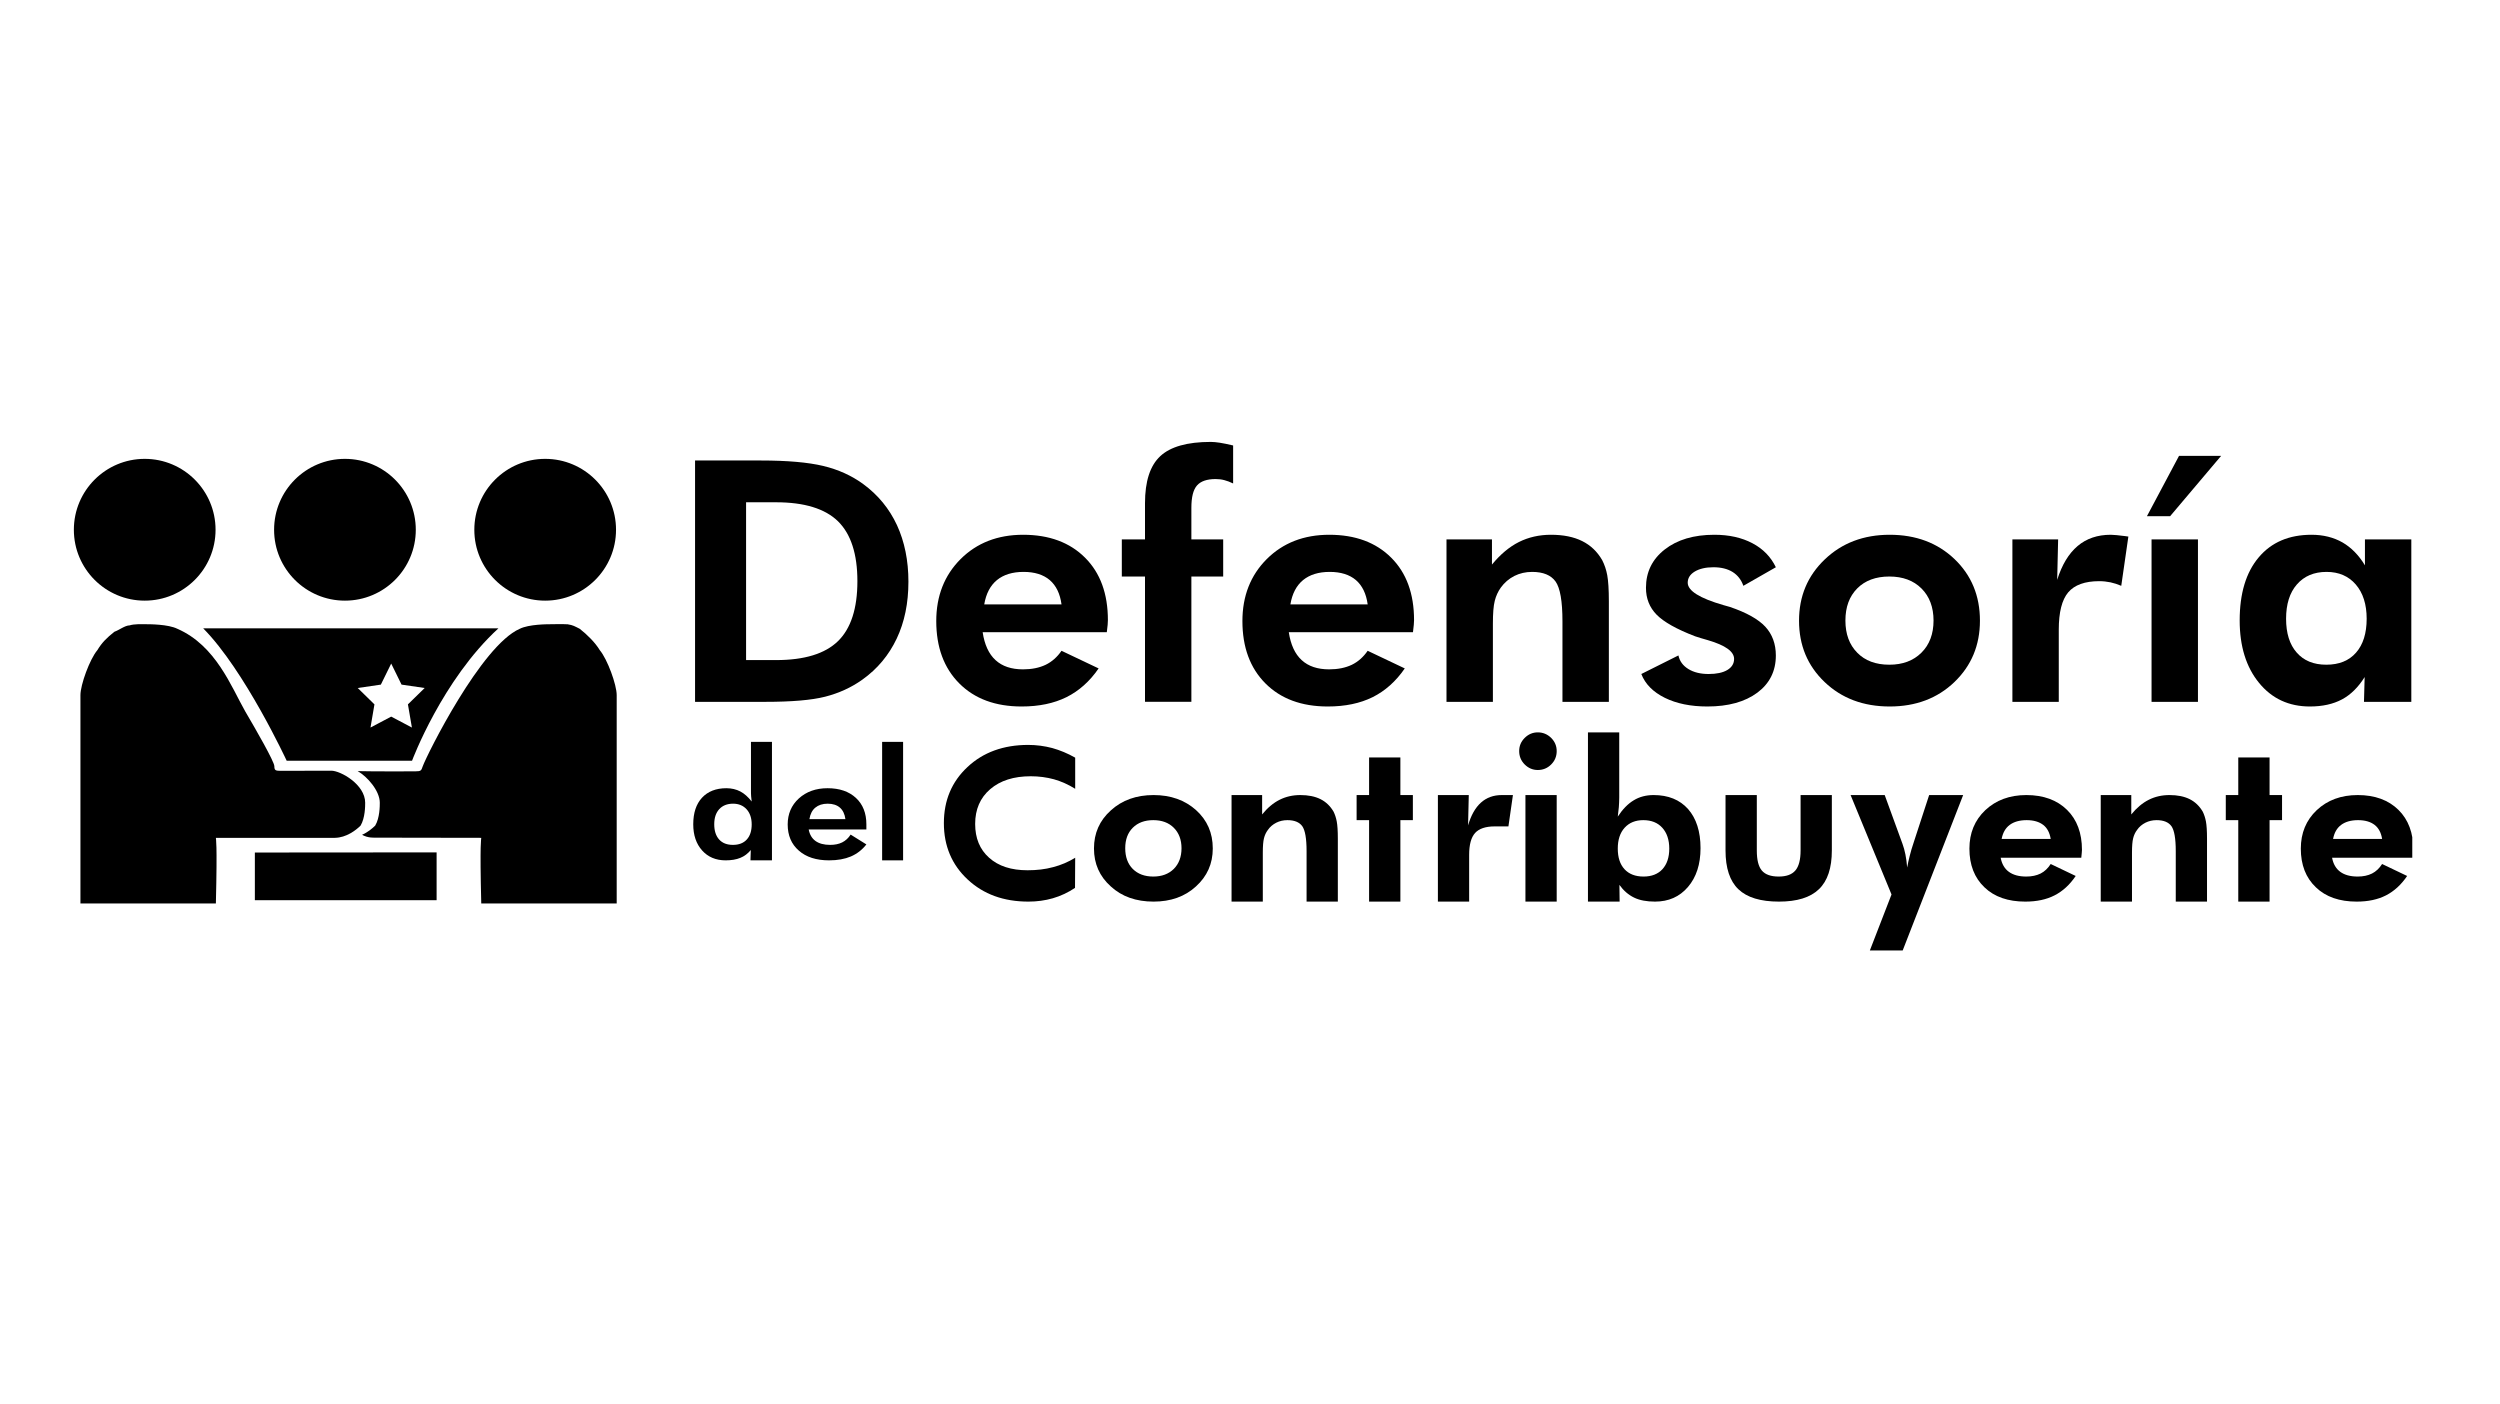 <svg width="171" height="96" viewBox="0 0 171 96" fill="none" xmlns="http://www.w3.org/2000/svg">
<g clip-path="url(#clip0_4477_17494)">
<path fill-rule="evenodd" clip-rule="evenodd" d="M17.432 58.313V61.572H29.864V58.303L17.432 58.313ZM34.09 42.98H13.9C16.738 45.846 19.608 52.033 19.608 52.033H28.184C28.184 52.033 30.236 46.52 34.09 42.98ZM26.758 45.388L27.466 46.828L29.048 47.059L27.902 48.179L28.174 49.764L26.758 49.016L25.342 49.764L25.612 48.179L24.468 47.059L26.05 46.828L26.758 45.388Z" fill="black"/>
<path fill-rule="evenodd" clip-rule="evenodd" d="M51.032 48.006H52.342C54.14 48.006 55.508 47.892 56.44 47.654C57.372 47.416 58.226 47.03 58.99 46.484C60.02 45.75 60.798 44.812 61.334 43.682C61.87 42.55 62.136 41.256 62.136 39.786C62.136 38.344 61.874 37.054 61.354 35.922C60.828 34.792 60.06 33.854 59.044 33.11C58.256 32.534 57.344 32.118 56.308 31.87C55.266 31.622 53.848 31.498 52.048 31.498H47.542V48.006H51.032ZM51.032 34.356H53.084C55.018 34.356 56.432 34.792 57.318 35.654C58.2 36.522 58.646 37.888 58.646 39.752C58.646 41.628 58.2 42.992 57.318 43.854C56.432 44.718 55.018 45.15 53.084 45.15H51.032V34.356V34.356Z" fill="black"/>
<path fill-rule="evenodd" clip-rule="evenodd" d="M75.764 42.734C75.774 42.62 75.78 42.516 75.78 42.416C75.78 40.61 75.26 39.186 74.218 38.146C73.178 37.104 71.764 36.578 69.98 36.578C68.244 36.578 66.816 37.134 65.706 38.24C64.596 39.35 64.04 40.764 64.04 42.48C64.04 44.266 64.562 45.686 65.612 46.742C66.664 47.798 68.086 48.324 69.88 48.324C71.066 48.324 72.086 48.112 72.95 47.684C73.806 47.258 74.54 46.602 75.146 45.72L72.608 44.514C72.314 44.942 71.952 45.264 71.522 45.472C71.086 45.68 70.57 45.784 69.974 45.784C69.182 45.784 68.556 45.576 68.096 45.154C67.634 44.732 67.342 44.098 67.214 43.244H75.706C75.736 43.022 75.754 42.852 75.764 42.734ZM67.322 41.34C67.446 40.606 67.734 40.054 68.19 39.678C68.646 39.306 69.25 39.118 70.014 39.118C70.768 39.118 71.368 39.306 71.804 39.678C72.24 40.054 72.508 40.606 72.608 41.34H67.322Z" fill="black"/>
<path fill-rule="evenodd" clip-rule="evenodd" d="M81.49 48.005V39.434H83.666V36.894H81.49V34.737C81.49 34.011 81.614 33.505 81.872 33.209C82.126 32.916 82.552 32.767 83.152 32.767C83.36 32.767 83.558 32.791 83.746 32.842C83.934 32.892 84.138 32.965 84.346 33.069V30.47C83.97 30.381 83.662 30.317 83.43 30.282C83.196 30.247 82.992 30.227 82.814 30.227C81.208 30.227 80.058 30.555 79.364 31.2C78.664 31.849 78.318 32.925 78.318 34.423V36.894H76.732V39.434H78.318V48.005H81.49Z" fill="black"/>
<path fill-rule="evenodd" clip-rule="evenodd" d="M96.704 42.734C96.715 42.62 96.721 42.516 96.721 42.416C96.721 40.61 96.201 39.186 95.159 38.146C94.118 37.104 92.704 36.578 90.921 36.578C89.184 36.578 87.757 37.134 86.647 38.24C85.537 39.35 84.981 40.764 84.981 42.48C84.981 44.266 85.502 45.686 86.552 46.742C87.605 47.798 89.026 48.324 90.82 48.324C92.007 48.324 93.026 48.112 93.891 47.684C94.746 47.258 95.481 46.602 96.087 45.72L93.549 44.514C93.254 44.942 92.892 45.264 92.463 45.472C92.026 45.68 91.51 45.784 90.915 45.784C90.123 45.784 89.496 45.576 89.037 45.154C88.575 44.732 88.282 44.098 88.154 43.244H96.647C96.677 43.022 96.697 42.852 96.704 42.734ZM88.263 41.34C88.386 40.606 88.674 40.054 89.13 39.678C89.587 39.306 90.191 39.118 90.954 39.118C91.709 39.118 92.308 39.306 92.745 39.678C93.18 40.054 93.448 40.606 93.549 41.34H88.263Z" fill="black"/>
<path fill-rule="evenodd" clip-rule="evenodd" d="M102.114 48.006V43.096V42.654C102.114 41.96 102.154 41.438 102.242 41.096C102.326 40.76 102.466 40.456 102.658 40.188C102.906 39.846 103.214 39.584 103.58 39.396C103.948 39.212 104.354 39.118 104.796 39.118C105.554 39.118 106.09 39.34 106.402 39.778C106.714 40.218 106.872 41.126 106.872 42.496V48.006H110.046V41.494V41.142C110.046 40.328 110.006 39.728 109.936 39.346C109.866 38.964 109.748 38.622 109.59 38.314C109.252 37.728 108.796 37.296 108.222 37.01C107.646 36.722 106.932 36.578 106.084 36.578C105.282 36.578 104.548 36.746 103.894 37.074C103.234 37.406 102.62 37.922 102.05 38.616V36.894H98.94V48.006H102.114Z" fill="black"/>
<path fill-rule="evenodd" clip-rule="evenodd" d="M113.872 47.73C114.676 48.126 115.642 48.324 116.782 48.324C118.216 48.324 119.356 48.006 120.198 47.382C121.04 46.756 121.468 45.908 121.468 44.836C121.468 44.044 121.224 43.384 120.748 42.868C120.268 42.352 119.46 41.9 118.324 41.514C118.226 41.484 118.076 41.444 117.884 41.39C116.252 40.918 115.44 40.408 115.44 39.856C115.44 39.544 115.598 39.29 115.924 39.092C116.248 38.9 116.674 38.8 117.198 38.8C117.724 38.8 118.16 38.908 118.508 39.122C118.854 39.34 119.102 39.654 119.246 40.07L121.468 38.8C121.13 38.096 120.6 37.544 119.866 37.158C119.132 36.77 118.264 36.578 117.264 36.578C115.856 36.578 114.726 36.914 113.868 37.584C113.01 38.254 112.584 39.128 112.584 40.208C112.584 40.938 112.826 41.548 113.312 42.044C113.798 42.54 114.676 43.036 115.944 43.522C116.162 43.596 116.456 43.686 116.828 43.79C118.016 44.138 118.612 44.564 118.612 45.07C118.612 45.392 118.454 45.646 118.146 45.83C117.838 46.012 117.412 46.102 116.872 46.102C116.322 46.102 115.86 45.992 115.488 45.764C115.116 45.536 114.888 45.228 114.804 44.832L112.266 46.102C112.534 46.792 113.07 47.332 113.872 47.73Z" fill="black"/>
<path fill-rule="evenodd" clip-rule="evenodd" d="M133.688 38.24C132.528 37.134 131.05 36.578 129.256 36.578C127.47 36.578 125.988 37.142 124.814 38.264C123.638 39.386 123.054 40.784 123.054 42.456C123.054 44.138 123.634 45.536 124.804 46.652C125.974 47.768 127.456 48.324 129.256 48.324C131.04 48.324 132.518 47.768 133.682 46.652C134.842 45.536 135.428 44.138 135.428 42.456C135.428 40.754 134.848 39.35 133.688 38.24ZM131.426 44.644C130.872 45.194 130.142 45.466 129.23 45.466C128.304 45.466 127.57 45.194 127.034 44.644C126.494 44.098 126.226 43.364 126.226 42.446C126.226 41.524 126.494 40.794 127.034 40.248C127.57 39.708 128.304 39.434 129.23 39.434C130.152 39.434 130.886 39.708 131.432 40.254C131.976 40.798 132.254 41.534 132.254 42.446C132.254 43.364 131.976 44.098 131.426 44.644Z" fill="black"/>
<path fill-rule="evenodd" clip-rule="evenodd" d="M140.776 36.894H137.648V48.006H140.82V43.07C140.82 41.88 141.034 41.028 141.466 40.516C141.896 40.01 142.606 39.752 143.588 39.752C143.854 39.752 144.112 39.782 144.36 39.832C144.608 39.886 144.852 39.966 145.094 40.07L145.58 36.702C145.53 36.696 145.466 36.686 145.376 36.672C144.906 36.612 144.568 36.578 144.37 36.578C143.468 36.578 142.714 36.836 142.11 37.346C141.5 37.862 141.034 38.632 140.712 39.662L140.776 36.894Z" fill="black"/>
<path fill-rule="evenodd" clip-rule="evenodd" d="M149.046 31.18L146.85 35.308H148.436L151.926 31.18H149.046ZM150.34 48.006V36.894H147.166V48.006H150.34Z" fill="black"/>
<path fill-rule="evenodd" clip-rule="evenodd" d="M164.934 36.894H161.762V38.67C161.344 37.976 160.834 37.456 160.23 37.104C159.62 36.756 158.91 36.578 158.108 36.578C156.566 36.578 155.362 37.094 154.494 38.126C153.626 39.156 153.194 40.59 153.194 42.436C153.194 44.206 153.636 45.63 154.518 46.708C155.4 47.788 156.56 48.324 157.998 48.324C158.86 48.324 159.59 48.16 160.194 47.838C160.794 47.516 161.31 47.004 161.742 46.31L161.696 48.006H164.934V36.894ZM161.156 44.638C160.67 45.194 159.992 45.466 159.118 45.466C158.256 45.466 157.582 45.194 157.096 44.638C156.61 44.088 156.368 43.314 156.368 42.322C156.368 41.33 156.61 40.546 157.106 39.976C157.602 39.406 158.276 39.118 159.138 39.118C159.976 39.118 160.64 39.406 161.136 39.98C161.632 40.556 161.88 41.34 161.88 42.322C161.88 43.314 161.638 44.088 161.156 44.638Z" fill="black"/>
<path fill-rule="evenodd" clip-rule="evenodd" d="M52.802 50.744H51.366V54.024C51.366 54.19 51.366 54.338 51.378 54.47C51.388 54.602 51.4 54.718 51.416 54.824C51.17 54.51 50.912 54.278 50.638 54.136C50.362 53.992 50.042 53.914 49.684 53.914C48.972 53.914 48.416 54.136 48.018 54.564C47.616 55 47.418 55.604 47.418 56.382C47.418 57.124 47.62 57.718 48.024 58.17C48.428 58.622 48.966 58.848 49.634 58.848C50.026 58.848 50.362 58.792 50.642 58.676C50.918 58.566 51.154 58.384 51.354 58.142L51.332 58.848H52.802V50.744ZM51.08 57.422C50.856 57.67 50.536 57.79 50.132 57.79C49.728 57.79 49.414 57.67 49.19 57.422C48.966 57.174 48.854 56.826 48.854 56.382C48.854 55.94 48.966 55.6 49.196 55.346C49.426 55.098 49.74 54.972 50.144 54.972C50.53 54.972 50.84 55.104 51.07 55.358C51.298 55.61 51.416 55.958 51.416 56.392C51.416 56.832 51.304 57.18 51.08 57.422Z" fill="black"/>
<path fill-rule="evenodd" clip-rule="evenodd" d="M59.26 56.518V56.382C59.26 55.622 59.02 55.016 58.544 54.576C58.066 54.136 57.422 53.914 56.604 53.914C55.806 53.914 55.15 54.152 54.64 54.614C54.13 55.082 53.878 55.676 53.878 56.392C53.878 57.14 54.13 57.74 54.64 58.182C55.146 58.628 55.834 58.848 56.71 58.848C57.282 58.848 57.78 58.76 58.196 58.584C58.61 58.406 58.97 58.132 59.26 57.758L58.184 57.086C58.028 57.328 57.836 57.504 57.606 57.62C57.372 57.736 57.096 57.79 56.782 57.79C56.362 57.79 56.032 57.702 55.784 57.526C55.538 57.35 55.38 57.086 55.314 56.734H59.26V56.518V56.518ZM55.364 56.028C55.42 55.682 55.554 55.418 55.768 55.242C55.98 55.066 56.26 54.972 56.614 54.972C56.968 54.972 57.248 55.066 57.45 55.242C57.652 55.418 57.78 55.682 57.826 56.028H55.364Z" fill="black"/>
<path d="M61.772 50.744H60.338V58.848H61.772V50.744Z" fill="black"/>
<path fill-rule="evenodd" clip-rule="evenodd" d="M73.543 51.824C73.023 51.528 72.501 51.314 71.974 51.166C71.439 51.026 70.891 50.952 70.329 50.952C68.632 50.952 67.242 51.462 66.174 52.466C65.097 53.472 64.561 54.75 64.561 56.304C64.561 57.858 65.103 59.146 66.186 60.156C67.269 61.168 68.651 61.67 70.344 61.67C70.924 61.67 71.48 61.596 72.013 61.442C72.541 61.288 73.049 61.054 73.531 60.732L73.543 58.67C73.076 58.958 72.576 59.172 72.034 59.312C71.492 59.46 70.912 59.526 70.284 59.526C69.174 59.526 68.297 59.246 67.656 58.67C67.016 58.1 66.701 57.33 66.701 56.358C66.701 55.366 67.041 54.57 67.73 53.98C68.418 53.39 69.34 53.096 70.504 53.096C71.066 53.096 71.6 53.17 72.094 53.304C72.588 53.444 73.07 53.658 73.543 53.954V51.824Z" fill="black"/>
<path fill-rule="evenodd" clip-rule="evenodd" d="M81.812 55.414C81.05 54.73 80.08 54.382 78.904 54.382C77.728 54.382 76.752 54.73 75.984 55.428C75.208 56.124 74.828 56.994 74.828 58.034C74.828 59.078 75.208 59.942 75.978 60.632C76.738 61.33 77.714 61.67 78.904 61.67C80.074 61.67 81.042 61.33 81.804 60.632C82.566 59.942 82.954 59.078 82.954 58.034C82.954 56.974 82.574 56.104 81.812 55.414ZM80.288 59.434C79.934 59.782 79.466 59.956 78.884 59.956C78.296 59.956 77.828 59.782 77.48 59.434C77.134 59.084 76.966 58.61 76.966 58.02C76.966 57.43 77.134 56.968 77.48 56.62C77.828 56.272 78.296 56.098 78.884 56.098C79.472 56.098 79.94 56.272 80.288 56.62C80.636 56.968 80.816 57.436 80.816 58.02C80.816 58.61 80.636 59.084 80.288 59.434Z" fill="black"/>
<path fill-rule="evenodd" clip-rule="evenodd" d="M86.376 61.67V58.59V58.314C86.376 57.88 86.402 57.55 86.456 57.336C86.51 57.122 86.596 56.934 86.724 56.766C86.87 56.552 87.064 56.392 87.298 56.272C87.526 56.158 87.78 56.098 88.06 56.098C88.542 56.098 88.876 56.238 89.076 56.512C89.27 56.788 89.37 57.356 89.37 58.214V61.67H91.508V57.584V57.364C91.508 56.834 91.482 56.446 91.434 56.19C91.388 55.944 91.314 55.716 91.214 55.514C90.994 55.14 90.7 54.852 90.326 54.664C89.952 54.476 89.49 54.382 88.942 54.382C88.42 54.382 87.954 54.49 87.526 54.704C87.098 54.918 86.696 55.254 86.33 55.708V54.382H84.238V61.67H86.376V61.67Z" fill="black"/>
<path fill-rule="evenodd" clip-rule="evenodd" d="M95.786 61.67V56.098H96.64V54.382H95.786V51.81H93.646V54.382H92.792V56.098H93.646V61.67H95.786Z" fill="black"/>
<path fill-rule="evenodd" clip-rule="evenodd" d="M100.464 54.382H98.352V61.67H100.49V58.476C100.49 57.778 100.624 57.276 100.898 56.974C101.166 56.68 101.614 56.526 102.228 56.526H102.716H103.176L103.484 54.382H103.358H102.722C102.154 54.382 101.68 54.556 101.298 54.898C100.912 55.246 100.618 55.762 100.416 56.458L100.464 54.382Z" fill="black"/>
<path fill-rule="evenodd" clip-rule="evenodd" d="M106.478 61.67V54.382H104.34V61.67H106.478ZM104.286 52.286C104.54 52.54 104.84 52.668 105.188 52.668C105.536 52.668 105.844 52.546 106.098 52.292C106.352 52.038 106.478 51.736 106.478 51.374C106.478 51.026 106.352 50.724 106.098 50.47C105.844 50.222 105.536 50.094 105.188 50.094C104.84 50.094 104.54 50.222 104.286 50.476C104.032 50.732 103.912 51.026 103.912 51.374C103.912 51.722 104.032 52.03 104.286 52.286Z" fill="black"/>
<path fill-rule="evenodd" clip-rule="evenodd" d="M110.782 61.67L110.768 60.526C111.05 60.92 111.384 61.208 111.772 61.396C112.158 61.584 112.64 61.67 113.202 61.67C114.13 61.67 114.878 61.342 115.454 60.672C116.028 60.002 116.316 59.118 116.316 58.012C116.316 56.874 116.028 55.984 115.466 55.34C114.898 54.704 114.11 54.382 113.108 54.382C112.594 54.382 112.138 54.502 111.752 54.738C111.356 54.972 110.99 55.346 110.656 55.856C110.682 55.648 110.708 55.434 110.728 55.212C110.742 54.998 110.756 54.778 110.756 54.55V50.094H108.616V61.67H110.782ZM111.122 56.62C111.438 56.272 111.864 56.098 112.4 56.098C112.954 56.098 113.388 56.272 113.702 56.62C114.016 56.968 114.178 57.444 114.178 58.046C114.178 58.65 114.016 59.118 113.71 59.454C113.402 59.788 112.968 59.956 112.42 59.956C111.858 59.956 111.424 59.788 111.116 59.454C110.808 59.118 110.656 58.65 110.656 58.046C110.656 57.444 110.808 56.968 111.122 56.62Z" fill="black"/>
<path fill-rule="evenodd" clip-rule="evenodd" d="M118.026 54.382V58.174C118.026 59.38 118.32 60.264 118.908 60.826C119.496 61.39 120.426 61.67 121.682 61.67C122.912 61.67 123.828 61.39 124.416 60.82C125.004 60.258 125.298 59.372 125.298 58.174V54.382H123.16V58.174C123.16 58.81 123.038 59.266 122.804 59.54C122.564 59.822 122.184 59.956 121.662 59.956C121.128 59.956 120.746 59.822 120.512 59.548C120.278 59.272 120.166 58.816 120.166 58.174V54.382H118.026V54.382Z" fill="black"/>
<path fill-rule="evenodd" clip-rule="evenodd" d="M127.864 65.1H130.11L134.28 54.382H131.954L130.892 57.638C130.784 57.952 130.698 58.248 130.63 58.522C130.558 58.804 130.496 59.072 130.45 59.34C130.424 59.012 130.384 58.71 130.33 58.442C130.276 58.174 130.21 57.932 130.13 57.718L128.914 54.382H126.58L129.38 61.182L127.864 65.1Z" fill="black"/>
<path fill-rule="evenodd" clip-rule="evenodd" d="M142.392 58.342C142.4 58.268 142.406 58.2 142.406 58.134C142.406 56.982 142.066 56.064 141.384 55.394C140.702 54.724 139.772 54.382 138.604 54.382C137.46 54.382 136.526 54.73 135.796 55.414C135.068 56.104 134.708 56.982 134.708 58.046C134.708 59.158 135.048 60.036 135.736 60.692C136.418 61.35 137.354 61.67 138.53 61.67C139.306 61.67 139.974 61.53 140.534 61.242C141.096 60.954 141.578 60.512 141.978 59.916L140.268 59.098C140.08 59.392 139.854 59.608 139.58 59.748C139.298 59.888 138.972 59.956 138.596 59.956C138.096 59.956 137.702 59.848 137.408 59.634C137.114 59.42 136.926 59.098 136.846 58.67H142.36C142.372 58.528 142.386 58.422 142.392 58.342ZM136.912 57.384C136.992 56.962 137.174 56.64 137.46 56.426C137.748 56.21 138.136 56.098 138.624 56.098C139.104 56.098 139.478 56.21 139.76 56.426C140.034 56.64 140.2 56.962 140.268 57.384H136.912Z" fill="black"/>
<path fill-rule="evenodd" clip-rule="evenodd" d="M145.828 61.67V58.59V58.314C145.828 57.88 145.854 57.55 145.908 57.336C145.962 57.122 146.048 56.934 146.176 56.766C146.322 56.552 146.516 56.392 146.75 56.272C146.978 56.158 147.232 56.098 147.512 56.098C147.994 56.098 148.328 56.238 148.528 56.512C148.722 56.788 148.822 57.356 148.822 58.214V61.67H150.96V57.584V57.364C150.96 56.834 150.934 56.446 150.886 56.19C150.84 55.944 150.766 55.716 150.666 55.514C150.446 55.14 150.152 54.852 149.778 54.664C149.404 54.476 148.942 54.382 148.394 54.382C147.872 54.382 147.404 54.49 146.978 54.704C146.55 54.918 146.148 55.254 145.78 55.708V54.382H143.69V61.67H145.828V61.67Z" fill="black"/>
<path fill-rule="evenodd" clip-rule="evenodd" d="M155.238 61.67V56.098H156.092V54.382H155.238V51.81H153.098V54.382H152.244V56.098H153.098V61.67H155.238Z" fill="black"/>
<path fill-rule="evenodd" clip-rule="evenodd" d="M165.062 58.342C165.068 58.268 165.074 58.2 165.074 58.134C165.074 56.982 164.734 56.064 164.052 55.394C163.37 54.724 162.442 54.382 161.272 54.382C160.13 54.382 159.194 54.73 158.466 55.414C157.736 56.104 157.376 56.982 157.376 58.046C157.376 59.158 157.716 60.036 158.406 60.692C159.086 61.35 160.022 61.67 161.198 61.67C161.974 61.67 162.642 61.53 163.204 61.242C163.764 60.954 164.246 60.512 164.648 59.916L162.936 59.098C162.75 59.392 162.522 59.608 162.248 59.748C161.968 59.888 161.64 59.956 161.266 59.956C160.764 59.956 160.37 59.848 160.076 59.634C159.782 59.42 159.594 59.098 159.514 58.67H165.028C165.042 58.528 165.054 58.422 165.062 58.342ZM159.582 57.384C159.662 56.962 159.842 56.64 160.13 56.426C160.416 56.21 160.804 56.098 161.292 56.098C161.774 56.098 162.148 56.21 162.428 56.426C162.702 56.64 162.87 56.962 162.936 57.384H159.582Z" fill="black"/>
<path fill-rule="evenodd" clip-rule="evenodd" d="M18.748 36.236C18.748 33.558 20.918 31.386 23.594 31.386C26.272 31.386 28.44 33.558 28.44 36.236C28.44 38.914 26.272 41.084 23.594 41.084C20.918 41.084 18.748 38.914 18.748 36.236Z" fill="black"/>
<path fill-rule="evenodd" clip-rule="evenodd" d="M32.444 36.236C32.444 33.558 34.614 31.386 37.29 31.386C39.968 31.386 42.136 33.558 42.136 36.236C42.136 38.914 39.968 41.084 37.29 41.084C34.614 41.084 32.444 38.914 32.444 36.236Z" fill="black"/>
<path fill-rule="evenodd" clip-rule="evenodd" d="M38.83 42.702C38.386 42.678 37.97 42.696 37.76 42.696C37.444 42.696 36.18 42.696 35.55 43.01C32.918 44.158 29.216 51.594 28.916 52.412C28.81 52.706 28.816 52.76 28.394 52.76C28.394 52.76 25.466 52.774 24.462 52.744C25.132 53.122 25.978 54.096 25.978 54.908C25.978 55.116 25.978 55.952 25.662 56.474C25.472 56.662 25.158 56.922 24.766 57.102C25.2 57.336 25.562 57.296 25.912 57.296L32.918 57.308C32.918 57.412 32.812 57.518 32.918 61.796H42.182V47.546C42.182 46.838 41.55 45.096 41.024 44.47C40.708 43.948 40.182 43.426 39.654 43.01C39.304 42.836 39.208 42.762 38.83 42.702Z" fill="black"/>
<path fill-rule="evenodd" clip-rule="evenodd" d="M5.052 36.236C5.052 33.558 7.222 31.386 9.898 31.386C12.574 31.386 14.744 33.558 14.744 36.236C14.744 38.914 12.574 41.084 9.898 41.084C7.222 41.084 5.052 38.914 5.052 36.236Z" fill="black"/>
<path fill-rule="evenodd" clip-rule="evenodd" d="M8.866 42.776C8.55 42.776 8.144 43.104 7.828 43.21C7.302 43.626 6.976 43.948 6.66 44.47C6.134 45.096 5.502 46.838 5.502 47.546V61.796H14.766C14.87 57.518 14.766 57.412 14.766 57.308H22.904C23.692 57.296 24.346 56.786 24.662 56.474C24.978 55.952 24.978 55.116 24.978 54.908C24.978 53.656 23.292 52.716 22.662 52.716L19.292 52.724C18.872 52.724 18.766 52.724 18.766 52.412C18.766 52.098 17.502 49.898 16.766 48.646C15.818 46.976 14.766 44.158 12.134 43.01C11.502 42.696 10.238 42.696 9.924 42.696C9.712 42.696 9.182 42.672 8.866 42.776Z" fill="black"/>
</g>
<defs>
<clipPath id="clip0_4477_17494">
<rect width="160" height="34.8" fill="white" transform="translate(5 30.212)"/>
</clipPath>
</defs>
</svg>
